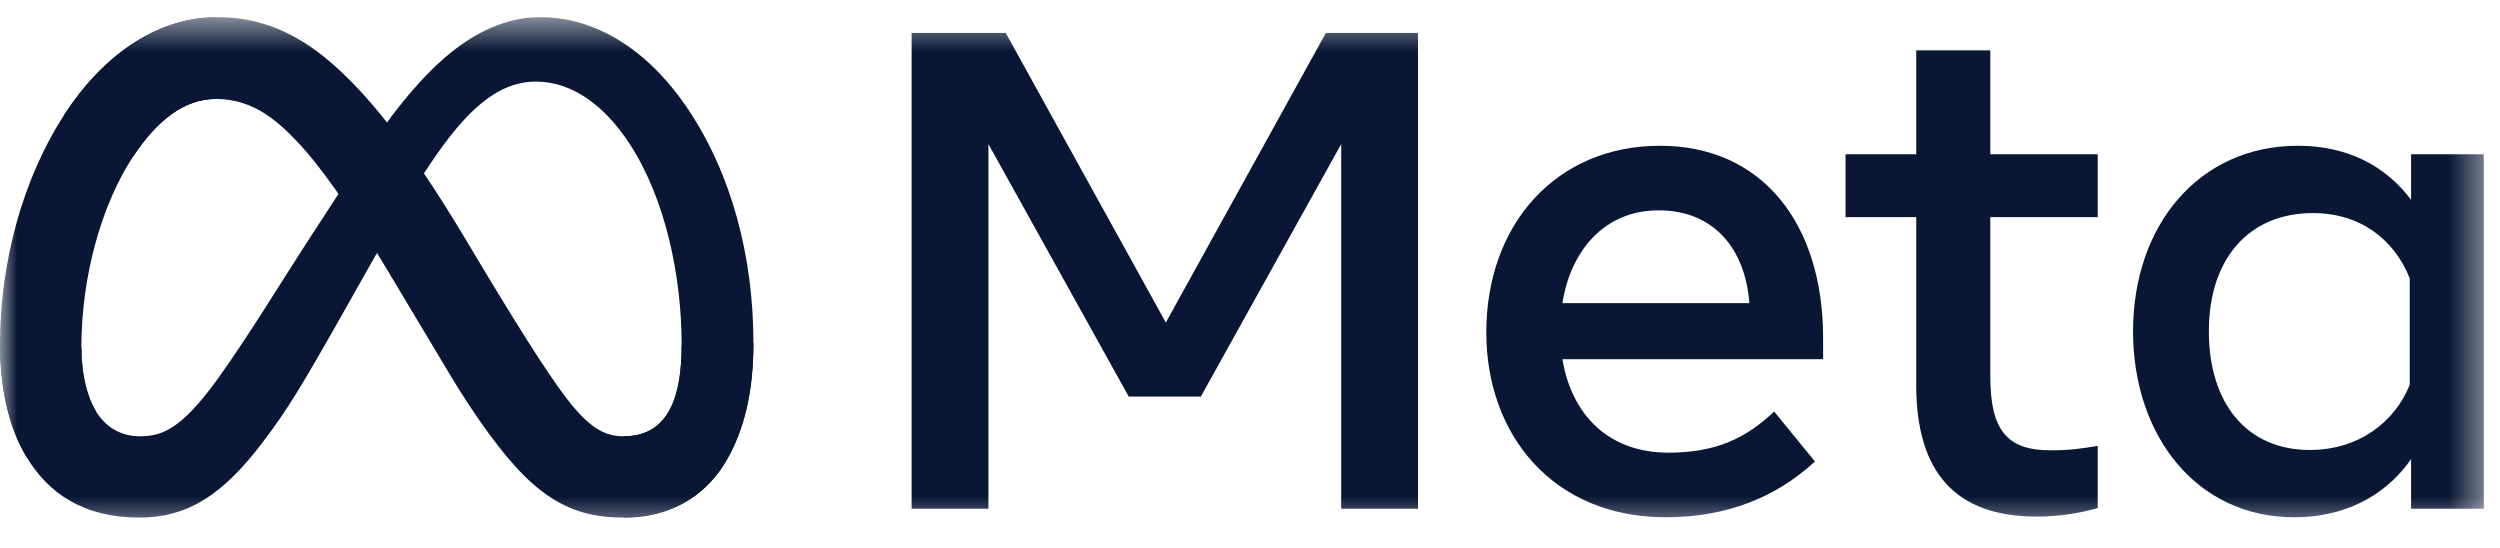 <svg width="73" height="16" viewBox="0 0 73 16" fill="none" xmlns="http://www.w3.org/2000/svg">
<g clip-path="url(#clip0_678_26247)">
<mask id="mask0_678_26247" style="mask-type:luminance" maskUnits="userSpaceOnUse" x="0" y="0" width="73" height="16">
<path d="M72.581 0.5H0V15.5H72.581V0.5Z" fill="white"/>
</mask>
<g mask="url(#mask0_678_26247)">
<path d="M2.376 10.137C2.376 10.977 2.561 11.622 2.802 12.012C3.118 12.523 3.589 12.739 4.069 12.739C4.689 12.739 5.256 12.586 6.348 11.075C7.224 9.864 8.255 8.164 8.949 7.098L10.124 5.292C10.94 4.038 11.885 2.644 12.969 1.7C13.853 0.928 14.807 0.5 15.767 0.5C17.379 0.5 18.915 1.434 20.09 3.186C21.376 5.105 22 7.522 22 10.016C22 11.498 21.708 12.588 21.21 13.449C20.73 14.281 19.794 15.113 18.218 15.113V12.739C19.567 12.739 19.904 11.5 19.904 10.082C19.904 8.06 19.433 5.817 18.394 4.214C17.657 3.077 16.703 2.383 15.652 2.383C14.516 2.383 13.602 3.24 12.575 4.767C12.028 5.579 11.467 6.568 10.838 7.685L10.145 8.913C8.752 11.381 8.4 11.944 7.703 12.872C6.483 14.497 5.441 15.113 4.069 15.113C2.442 15.113 1.413 14.408 0.776 13.346C0.256 12.481 0 11.345 0 10.052L2.376 10.137Z" fill="#091735"/>
<path d="M1.874 3.354C2.963 1.674 4.535 0.5 6.339 0.5C7.383 0.5 8.421 0.809 9.505 1.694C10.691 2.662 11.955 4.256 13.532 6.882L14.097 7.825C15.462 10.098 16.238 11.268 16.693 11.82C17.277 12.528 17.687 12.739 18.218 12.739C19.567 12.739 19.904 11.5 19.904 10.082L22 10.016C22 11.498 21.708 12.588 21.211 13.449C20.73 14.281 19.794 15.113 18.218 15.113C17.239 15.113 16.372 14.9 15.412 13.995C14.675 13.3 13.813 12.066 13.149 10.957L11.176 7.661C10.186 6.007 9.278 4.774 8.752 4.215C8.187 3.615 7.46 2.889 6.3 2.889C5.362 2.889 4.565 3.548 3.897 4.556L1.874 3.354Z" fill="#091735"/>
<path d="M6.3 2.889C5.362 2.889 4.564 3.548 3.897 4.556C2.954 5.979 2.376 8.1 2.376 10.137C2.376 10.977 2.561 11.622 2.802 12.012L0.776 13.346C0.256 12.481 0 11.345 0 10.052C0 7.699 0.646 5.247 1.874 3.354C2.963 1.674 4.535 0.5 6.339 0.5L6.3 2.889Z" fill="#091735"/>
<path d="M26.619 0.962H29.368L34.042 9.418L38.716 0.962H41.406V14.856H39.163V4.208L35.064 11.581H32.96L28.862 4.208V14.856H26.619V0.962ZM48.432 6.142C46.824 6.142 45.855 7.353 45.623 8.851H51.081C50.969 7.308 50.078 6.142 48.432 6.142ZM43.4 9.705C43.4 6.552 45.438 4.256 48.471 4.256C51.454 4.256 53.235 6.523 53.235 9.874V10.489H45.623C45.893 12.12 46.975 13.218 48.719 13.218C50.111 13.218 50.981 12.794 51.806 12.017L52.997 13.476C51.874 14.508 50.447 15.104 48.64 15.104C45.357 15.104 43.4 12.71 43.4 9.705ZM55.954 6.341H53.89V4.505H55.954V1.469H58.117V4.505H61.253V6.341H58.117V10.995C58.117 12.584 58.625 13.149 59.874 13.149C60.444 13.149 60.771 13.1 61.253 13.02V14.836C60.652 15.006 60.078 15.084 59.457 15.084C57.121 15.084 55.954 13.807 55.954 11.253V6.341ZM70.364 8.127C69.929 7.03 68.96 6.222 67.535 6.222C65.684 6.222 64.499 7.536 64.499 9.675C64.499 11.762 65.59 13.139 67.447 13.139C68.906 13.139 69.948 12.29 70.364 11.233V8.127ZM72.527 14.856H70.404V13.407C69.81 14.26 68.73 15.104 66.98 15.104C64.166 15.104 62.285 12.748 62.285 9.675C62.285 6.574 64.211 4.256 67.099 4.256C68.527 4.256 69.647 4.827 70.404 5.835V4.505H72.527V14.856Z" fill="#091735"/>
</g>
</g>
<defs>
<clipPath id="clip0_678_26247">
<rect width="72.581" height="15" fill="white" transform="translate(0 0.5)"/>
</clipPath>
</defs>
</svg>

